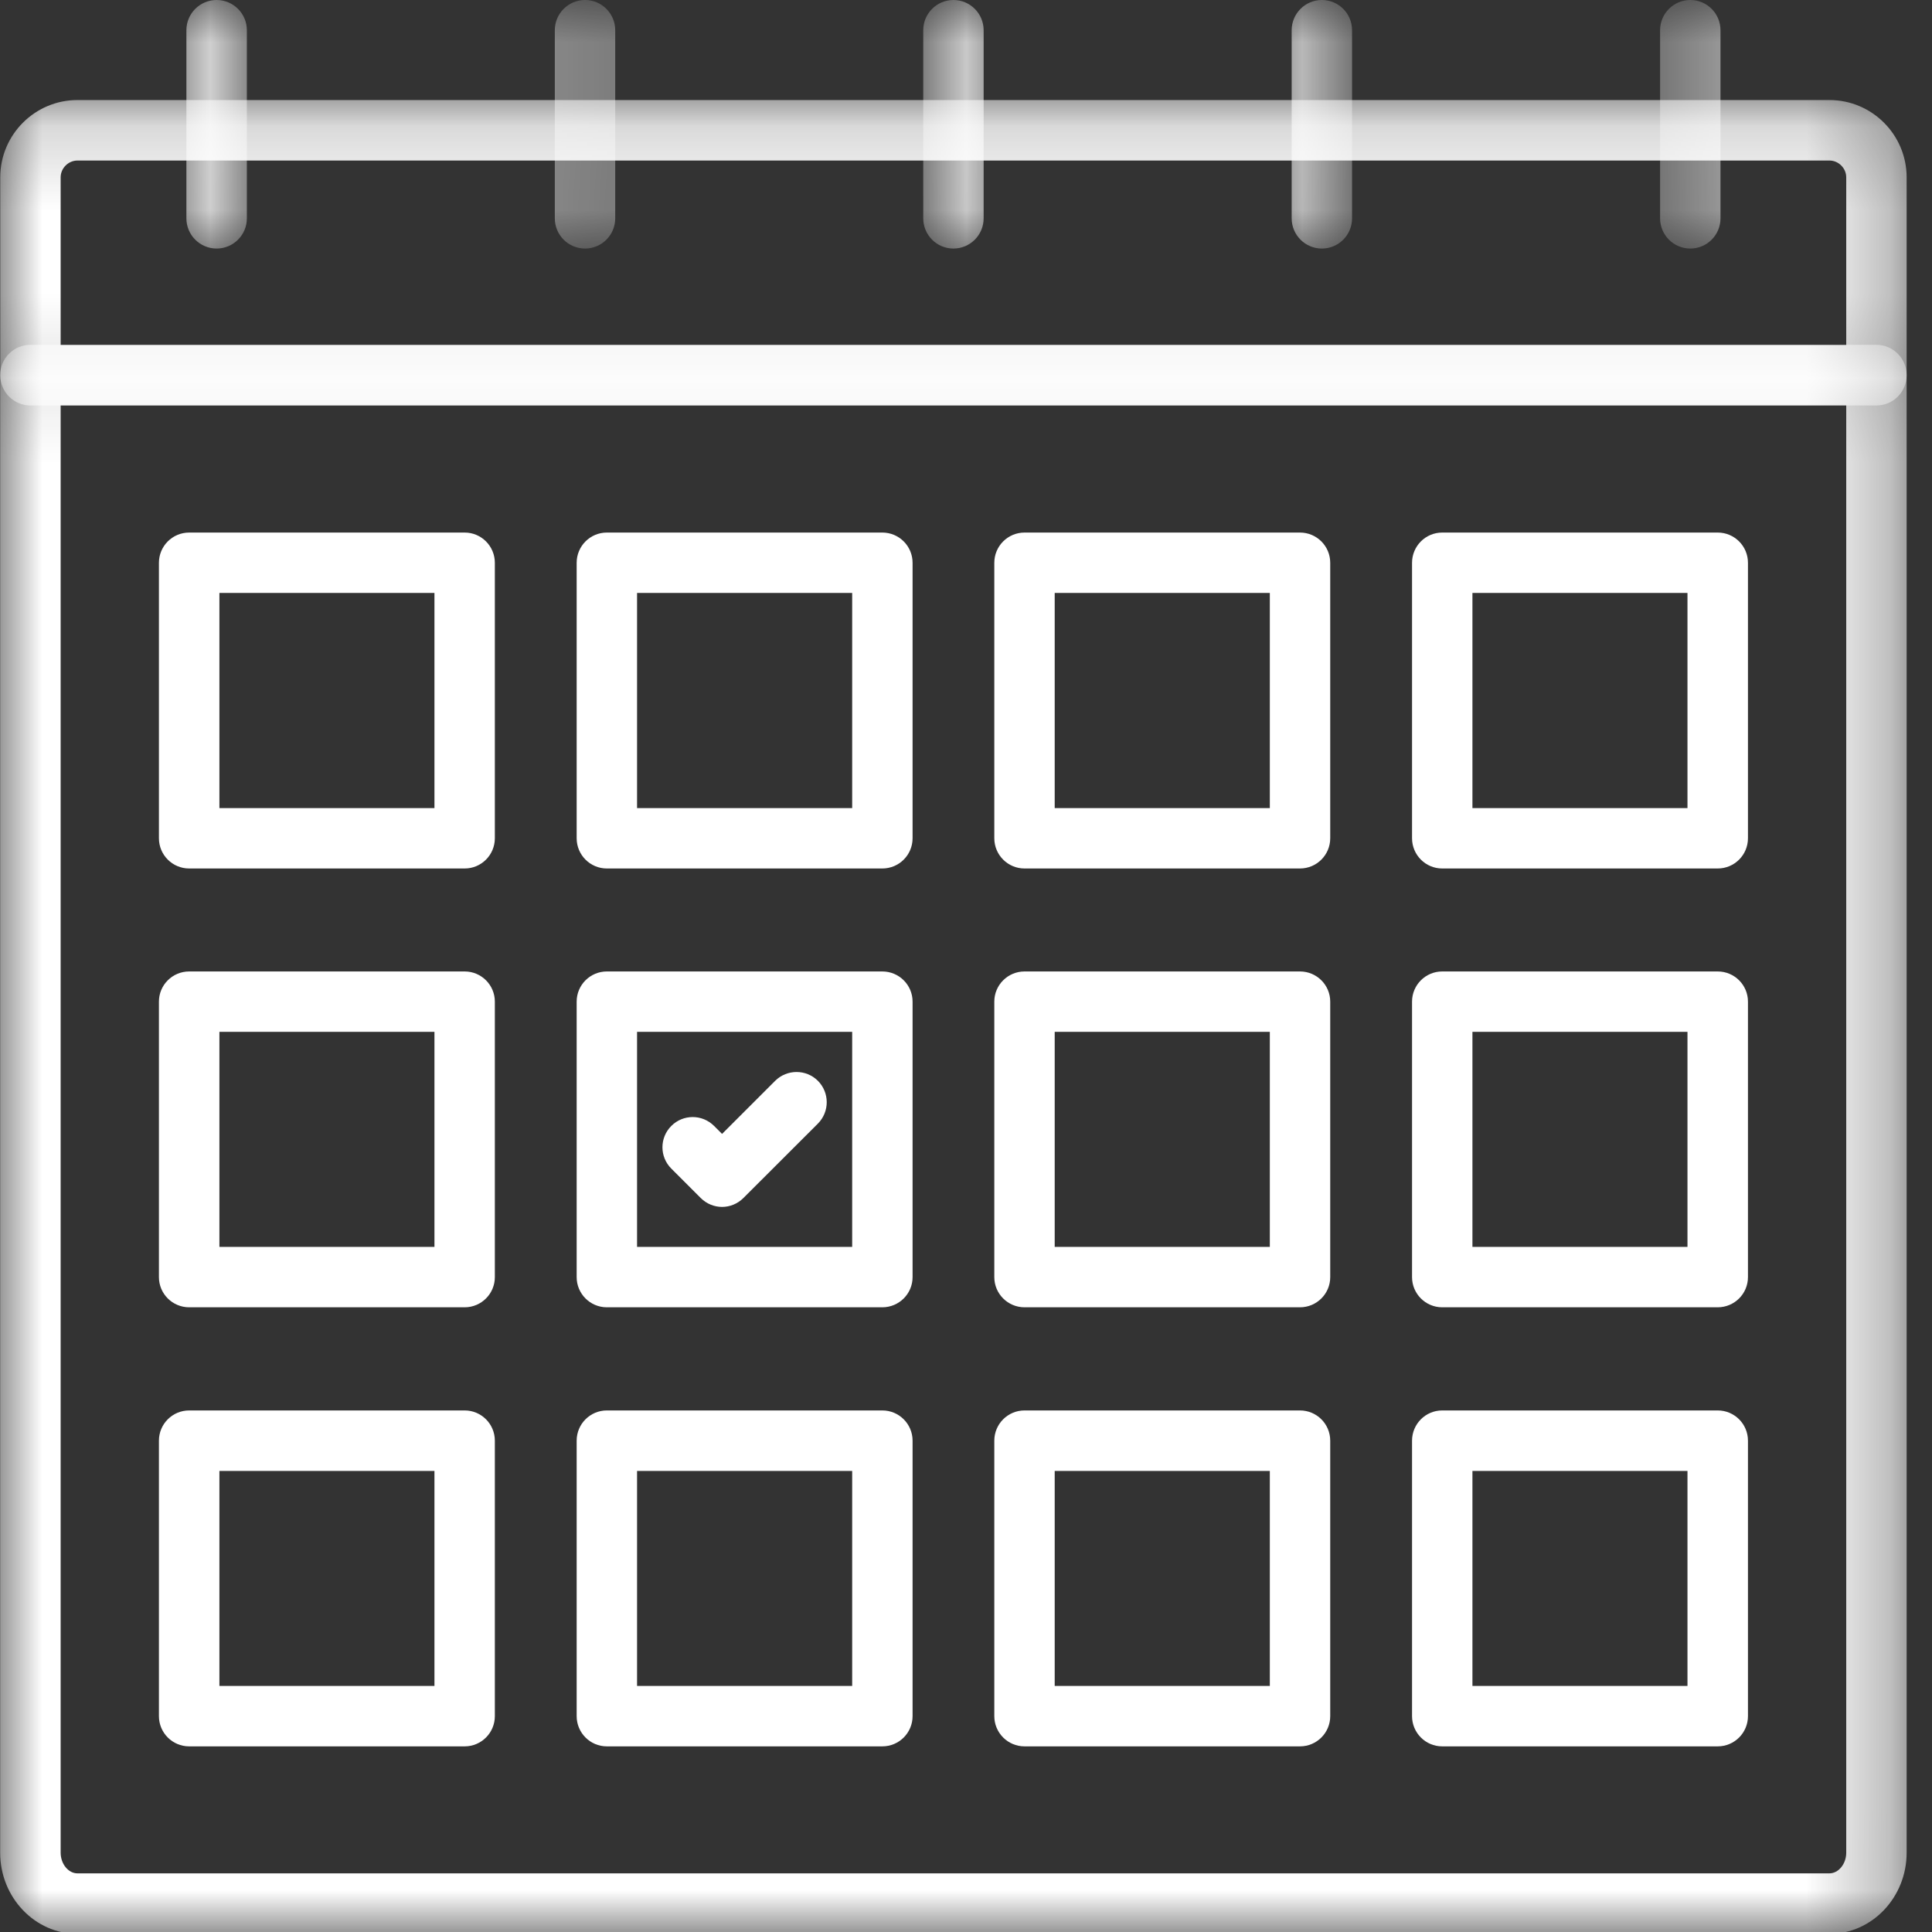<svg width="23" height="23" viewBox="0 0 23 23" fill="none" xmlns="http://www.w3.org/2000/svg">
<rect x="0" y="0" width="23" height="23" fill="#333333" stroke="none"/>
<mask id="mask0_3922_5581" style="mask-type:luminance" maskUnits="userSpaceOnUse" x="0" y="1" width="23" height="4">
<path d="M0 1.186H22.686V4.871H0V1.186Z" fill="white"/>
</mask>
<g mask="url(#mask0_3922_5581)">
<path d="M22.339 4.827H0.362C0.164 4.827 0.003 4.666 0.003 4.467V2.111C0.003 1.604 0.415 1.191 0.922 1.191H21.779C22.286 1.191 22.698 1.604 22.698 2.111V4.467C22.698 4.666 22.537 4.827 22.339 4.827ZM0.722 4.108H21.979V2.111C21.979 2.002 21.887 1.911 21.779 1.911H0.922C0.814 1.911 0.722 2.002 0.722 2.111V4.108Z" fill="white"/>
</g>
<mask id="mask1_3922_5581" style="mask-type:luminance" maskUnits="userSpaceOnUse" x="0" y="4" width="23" height="19">
<path d="M0 4.105H22.686V22.998H0V4.105Z" fill="white"/>
</mask>
<g mask="url(#mask1_3922_5581)">
<path d="M21.778 23.022H0.922C0.415 23.022 0.002 22.589 0.002 22.056V4.465C0.002 4.267 0.163 4.105 0.362 4.105H22.338C22.537 4.105 22.698 4.267 22.698 4.465V22.056C22.698 22.589 22.285 23.022 21.778 23.022ZM0.722 4.825V22.056C0.722 22.19 0.814 22.302 0.922 22.302H21.778C21.887 22.302 21.979 22.19 21.979 22.056V4.825H0.722Z" fill="white"/>
</g>
<mask id="mask2_3922_5581" style="mask-type:luminance" maskUnits="userSpaceOnUse" x="2" y="0" width="1" height="3">
<path d="M2.204 0H2.969V2.993H2.204V0Z" fill="white"/>
</mask>
<g mask="url(#mask2_3922_5581)">
<path d="M2.579 2.959C2.38 2.959 2.219 2.798 2.219 2.599V0.36C2.219 0.161 2.38 0 2.579 0C2.777 0 2.939 0.161 2.939 0.36V2.599C2.939 2.798 2.777 2.959 2.579 2.959Z" fill="white"/>
</g>
<mask id="mask3_3922_5581" style="mask-type:luminance" maskUnits="userSpaceOnUse" x="6" y="0" width="2" height="3">
<path d="M6.585 0H7.35V2.993H6.585V0Z" fill="white"/>
</mask>
<g mask="url(#mask3_3922_5581)">
<path d="M6.965 2.959C6.766 2.959 6.605 2.798 6.605 2.599V0.36C6.605 0.161 6.766 0 6.965 0C7.163 0 7.324 0.161 7.324 0.36V2.599C7.324 2.798 7.163 2.959 6.965 2.959Z" fill="white"/>
</g>
<mask id="mask4_3922_5581" style="mask-type:luminance" maskUnits="userSpaceOnUse" x="10" y="0" width="2" height="3">
<path d="M10.966 0H11.731V2.993H10.966V0Z" fill="white"/>
</mask>
<g mask="url(#mask4_3922_5581)">
<path d="M11.35 2.959C11.152 2.959 10.991 2.798 10.991 2.599V0.36C10.991 0.161 11.152 0 11.35 0C11.549 0 11.71 0.161 11.71 0.36V2.599C11.71 2.798 11.549 2.959 11.35 2.959Z" fill="white"/>
</g>
<mask id="mask5_3922_5581" style="mask-type:luminance" maskUnits="userSpaceOnUse" x="15" y="0" width="2" height="3">
<path d="M15.347 0H16.112V2.993H15.347V0Z" fill="white"/>
</mask>
<g mask="url(#mask5_3922_5581)">
<path d="M15.737 2.959C15.538 2.959 15.377 2.798 15.377 2.599V0.36C15.377 0.161 15.538 0 15.737 0C15.935 0 16.096 0.161 16.096 0.36V2.599C16.096 2.798 15.935 2.959 15.737 2.959Z" fill="white"/>
</g>
<mask id="mask6_3922_5581" style="mask-type:luminance" maskUnits="userSpaceOnUse" x="19" y="0" width="2" height="3">
<path d="M19.727 0H20.492V2.993H19.727V0Z" fill="white"/>
</mask>
<g mask="url(#mask6_3922_5581)">
<path d="M20.123 2.959C19.924 2.959 19.763 2.798 19.763 2.599V0.36C19.763 0.161 19.924 0 20.123 0C20.321 0 20.482 0.161 20.482 0.36V2.599C20.482 2.798 20.321 2.959 20.123 2.959Z" fill="white"/>
</g>
<path d="M5.532 10.339H2.252C2.053 10.339 1.892 10.178 1.892 9.979V6.7C1.892 6.501 2.053 6.34 2.252 6.34H5.532C5.73 6.34 5.891 6.501 5.891 6.7V9.979C5.891 10.178 5.73 10.339 5.532 10.339ZM2.612 9.62H5.172V7.059H2.612V9.62Z" fill="white"/>
<path d="M10.504 10.339H7.224C7.026 10.339 6.865 10.178 6.865 9.979V6.7C6.865 6.501 7.026 6.34 7.224 6.34H10.504C10.703 6.34 10.864 6.501 10.864 6.7V9.979C10.864 10.178 10.703 10.339 10.504 10.339ZM7.584 9.62H10.145V7.059H7.584V9.62Z" fill="white"/>
<path d="M15.476 10.339H12.197C11.998 10.339 11.837 10.178 11.837 9.979V6.7C11.837 6.501 11.998 6.34 12.197 6.34H15.476C15.675 6.34 15.836 6.501 15.836 6.7V9.979C15.836 10.178 15.675 10.339 15.476 10.339ZM12.556 9.62H15.117V7.059H12.556V9.62Z" fill="white"/>
<path d="M20.449 10.339H17.169C16.971 10.339 16.81 10.178 16.81 9.979V6.7C16.81 6.501 16.971 6.34 17.169 6.34H20.449C20.648 6.34 20.809 6.501 20.809 6.7V9.979C20.809 10.178 20.648 10.339 20.449 10.339ZM17.529 9.62H20.089V7.059H17.529V9.62Z" fill="white"/>
<path d="M5.532 15.563H2.252C2.053 15.563 1.892 15.402 1.892 15.204V11.924C1.892 11.726 2.053 11.565 2.252 11.565H5.532C5.73 11.565 5.891 11.726 5.891 11.924V15.204C5.891 15.402 5.73 15.563 5.532 15.563ZM2.612 14.844H5.172V12.284H2.612V14.844Z" fill="white"/>
<path d="M10.504 15.563H7.224C7.026 15.563 6.865 15.402 6.865 15.204V11.924C6.865 11.726 7.026 11.565 7.224 11.565H10.504C10.703 11.565 10.864 11.726 10.864 11.924V15.204C10.864 15.402 10.703 15.563 10.504 15.563ZM7.584 14.844H10.145V12.284H7.584V14.844Z" fill="white"/>
<path d="M15.476 15.563H12.197C11.998 15.563 11.837 15.402 11.837 15.204V11.924C11.837 11.726 11.998 11.565 12.197 11.565H15.476C15.675 11.565 15.836 11.726 15.836 11.924V15.204C15.836 15.402 15.675 15.563 15.476 15.563ZM12.556 14.844H15.117V12.284H12.556V14.844Z" fill="white"/>
<path d="M20.449 15.563H17.169C16.971 15.563 16.81 15.402 16.81 15.204V11.924C16.81 11.726 16.971 11.565 17.169 11.565H20.449C20.648 11.565 20.809 11.726 20.809 11.924V15.204C20.809 15.402 20.648 15.563 20.449 15.563ZM17.529 14.844H20.089V12.284H17.529V14.844Z" fill="white"/>
<path d="M5.532 20.79H2.252C2.053 20.79 1.892 20.629 1.892 20.43V17.151C1.892 16.952 2.053 16.791 2.252 16.791H5.532C5.73 16.791 5.891 16.952 5.891 17.151V20.43C5.891 20.629 5.73 20.79 5.532 20.79ZM2.612 20.071H5.172V17.511H2.612V20.071Z" fill="white"/>
<path d="M10.504 20.79H7.224C7.026 20.79 6.865 20.629 6.865 20.43V17.151C6.865 16.952 7.026 16.791 7.224 16.791H10.504C10.703 16.791 10.864 16.952 10.864 17.151V20.43C10.864 20.629 10.703 20.79 10.504 20.79ZM7.584 20.071H10.145V17.511H7.584V20.071Z" fill="white"/>
<path d="M15.476 20.79H12.197C11.998 20.79 11.837 20.629 11.837 20.43V17.151C11.837 16.952 11.998 16.791 12.197 16.791H15.476C15.675 16.791 15.836 16.952 15.836 17.151V20.43C15.836 20.629 15.675 20.79 15.476 20.79ZM12.556 20.071H15.117V17.511H12.556V20.071Z" fill="white"/>
<path d="M20.449 20.79H17.169C16.971 20.79 16.81 20.629 16.81 20.43V17.151C16.81 16.952 16.971 16.791 17.169 16.791H20.449C20.648 16.791 20.809 16.952 20.809 17.151V20.43C20.809 20.629 20.648 20.79 20.449 20.79ZM17.529 20.071H20.089V17.511H17.529V20.071Z" fill="white"/>
<path d="M8.596 14.368C8.504 14.368 8.412 14.332 8.342 14.262L7.992 13.912C7.851 13.772 7.851 13.544 7.992 13.404C8.132 13.263 8.36 13.263 8.501 13.404L8.596 13.499L9.228 12.867C9.369 12.727 9.597 12.727 9.737 12.867C9.877 13.008 9.877 13.235 9.737 13.376L8.85 14.262C8.78 14.332 8.688 14.368 8.596 14.368Z" fill="white"/>
</svg>
